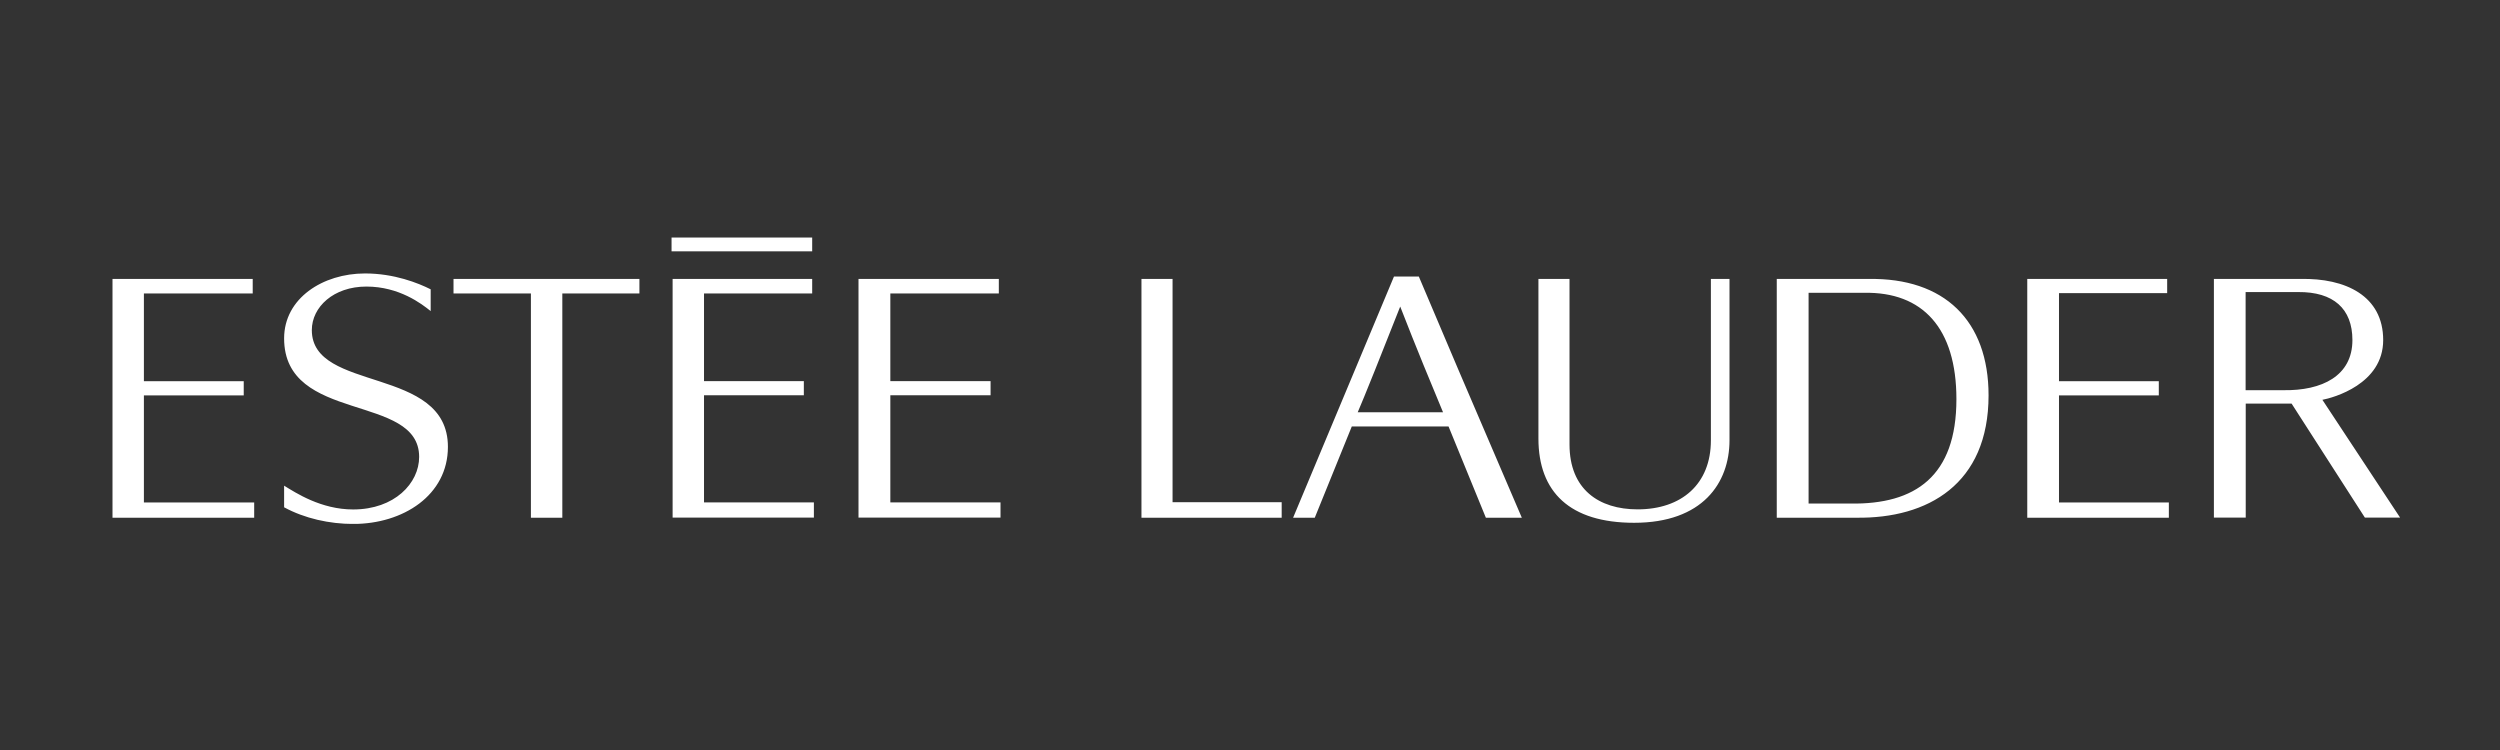 <svg width="200" height="60" viewBox="0 0 200 60" fill="none" xmlns="http://www.w3.org/2000/svg">
<rect x="0" y="0" width="200" height="60" fill="#333333" stroke="none"/>
<mask id="mask0_455_2184" style="mask-type:alpha" maskUnits="userSpaceOnUse" x="0" y="0" width="200" height="60">
<rect width="200" height="60" fill="white"/>
</mask>
<g mask="url(#mask0_455_2184)">
<g clip-path="url(#clip0_455_2184)">
<path fillRule="evenodd" clipRule="evenodd" d="M42.473 23.475V41.417H44.986V23.475H51.153V22.316H36.281V23.475H42.473ZM64.975 20.1V19H53.724V20.108H64.975V20.1ZM53.809 41.409H65.111V40.191H56.321V31.621H64.307V30.488H56.321V23.475H64.975V22.316H53.809V41.417V41.409ZM68.68 41.409H80.041V40.191H71.227V31.621H79.246V30.488H71.227V23.475H79.906V22.316H68.68V41.417V41.409ZM9 41.417H20.335V40.199H11.512V31.63H19.498V30.496H11.512V23.475H20.217V22.316H9V41.417ZM162.173 41.417H173.508V40.199H164.719V31.63H172.704V30.496H164.719V23.45H173.373V22.316H162.181V41.417H162.173ZM91.309 41.417H102.534V40.174H93.805V22.316H91.317V41.417H91.309ZM22.738 40.588C24.37 41.476 26.358 41.916 28.262 41.916C32.246 41.916 35.833 39.624 35.833 35.749C35.833 29.227 24.946 31.435 24.946 26.41C24.946 24.558 26.688 22.925 29.311 22.925C31.933 22.925 33.735 24.304 34.454 24.888V23.145C33.456 22.646 31.552 21.876 29.201 21.876C25.826 21.876 22.729 23.864 22.729 27.07C22.729 33.897 33.532 31.435 33.532 36.553C33.532 38.651 31.569 40.757 28.253 40.757C25.682 40.757 23.668 39.429 22.729 38.854V40.597L22.738 40.588ZM103.448 41.417L111.518 22.122H113.506L116.661 29.557L121.746 41.417H118.869L115.883 34.117H108.143L105.182 41.417H103.44H103.448ZM115.443 32.983C114.589 30.936 113.261 27.73 112.017 24.524C110.715 27.84 109.031 32.044 108.617 32.983H115.443ZM123.074 35.081C123.074 39.361 125.586 41.823 130.729 41.823C136.202 41.823 138.36 38.642 138.36 35.217V22.316H136.871V35.225C136.871 38.736 134.519 40.749 131.008 40.749C127.912 40.749 125.561 39.15 125.561 35.555V22.316H123.074V35.081ZM177.112 22.316H184.023C187.643 22.232 190.655 23.669 190.655 27.206C190.655 30.741 186.645 31.824 185.791 31.985L192.008 41.409H189.191L183.329 32.29H179.658V41.409H177.112V22.316ZM182.636 31.215C185.782 31.274 188.193 30.056 188.193 27.206C188.193 24.693 186.671 23.34 183.854 23.365H179.649V31.215H182.636ZM142.141 41.417V22.316H149.467C155.549 22.206 159.085 25.657 159.085 31.63C159.085 38.736 154.221 41.493 148.502 41.417H142.141ZM144.687 40.284H148.029C153.223 40.368 156.513 38.101 156.513 31.934C156.513 26.241 153.806 23.34 149.137 23.424H144.687V40.284Z" fill="white"/>
</g>
</g>
<defs>
<clipPath id="clip0_455_2184">
<rect width="183" height="22.908" fill="white" transform="translate(9 19)"/>
</clipPath>
</defs>
</svg>
